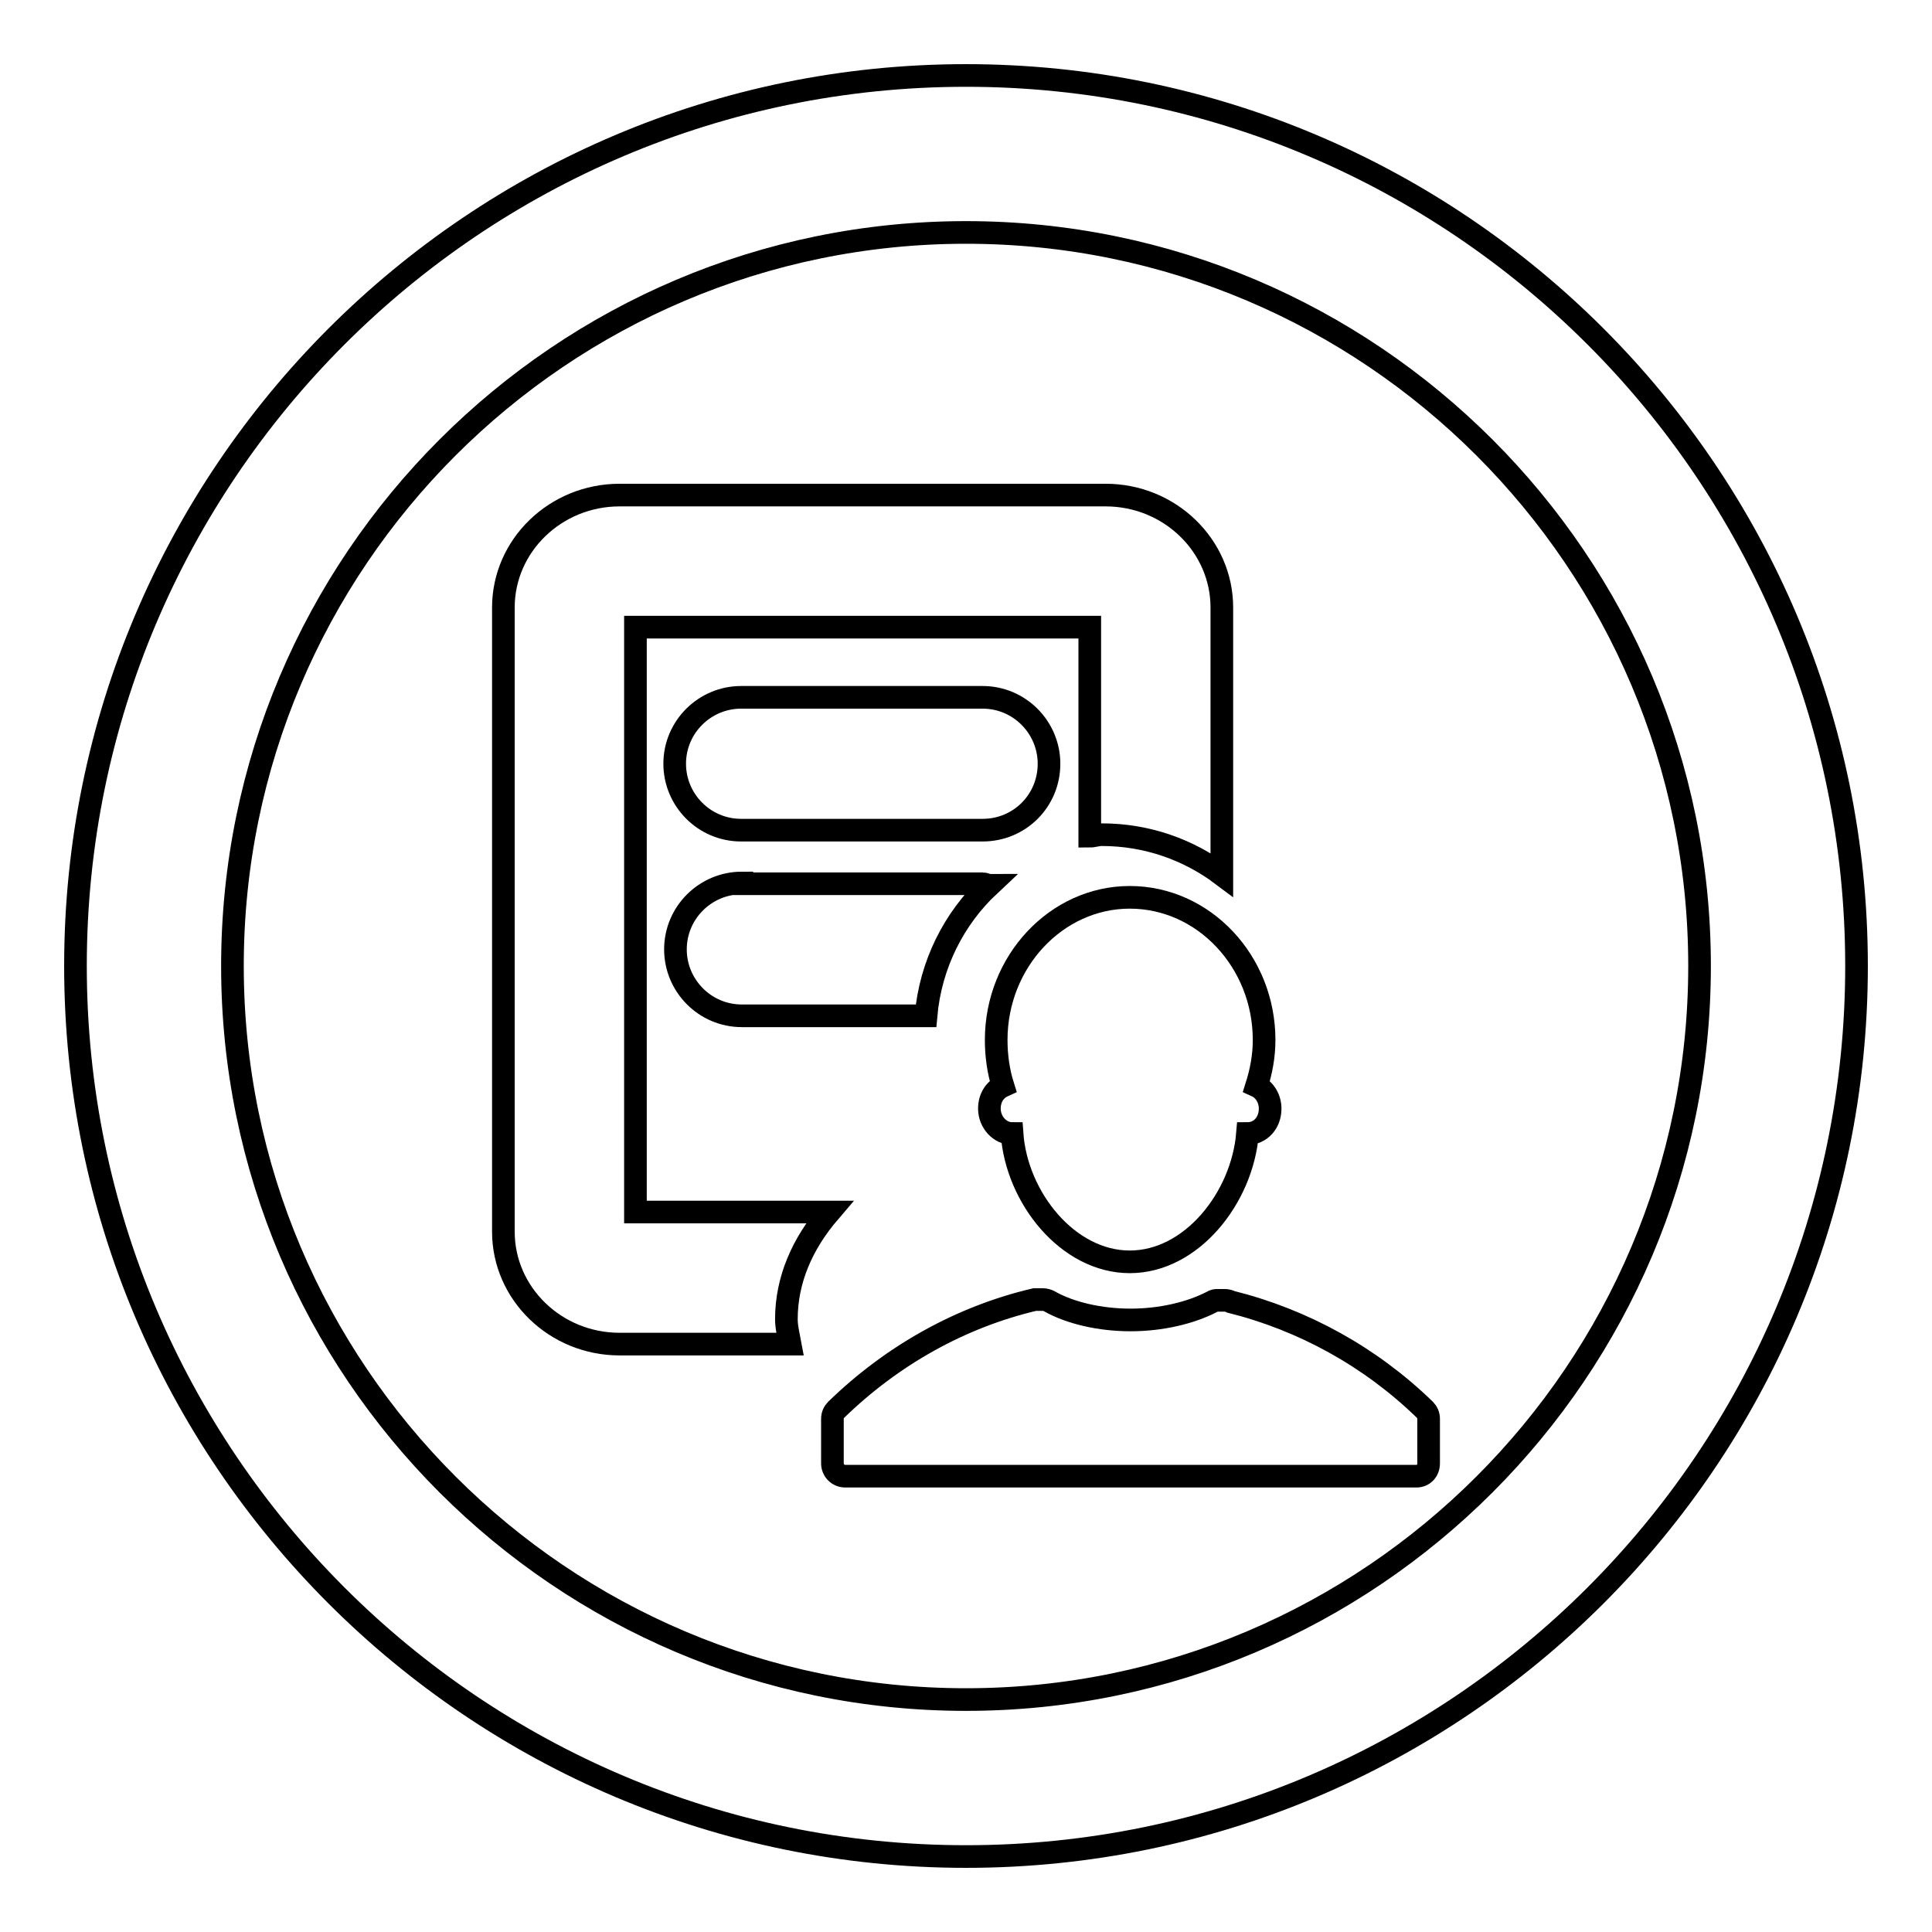<?xml version="1.0" encoding="utf-8"?>
<!-- Svg Vector Icons : http://www.onlinewebfonts.com/icon -->
<!DOCTYPE svg PUBLIC "-//W3C//DTD SVG 1.1//EN" "http://www.w3.org/Graphics/SVG/1.1/DTD/svg11.dtd">
<svg version="1.1" xmlns="http://www.w3.org/2000/svg" xmlns:xlink="http://www.w3.org/1999/xlink" x="0px" y="0px" viewBox="0 0 256 256" enable-background="new 0 0 256 256" xml:space="preserve">
<g><g><path stroke-width="3" fill-opacity="0" stroke="#000000"  d="M128,10C62.9,10,10,62.9,10,128c0,65.1,52.9,118,118,118c65.1,0,118-52.9,118-118C246,62.9,193.1,10,128,10z M128,225.2c-53.6,0-97.2-43.6-97.2-97.2c0-53.6,43.6-97.2,97.2-97.2c53.6,0,97.2,43.6,97.2,97.2C225.2,181.6,181.6,225.2,128,225.2z"/><path stroke-width="3" fill-opacity="0" stroke="#000000"  d="M132,137.8c0,2.1,0.3,4.2,0.9,6.1c-1.1,0.5-1.8,1.6-1.8,3c0,1.8,1.4,3.3,3,3.3c0,0,0,0,0,0c0.6,8.5,7.4,17,15.6,17c8.2,0,14.9-8.5,15.6-17c0,0,0,0,0,0c1.7,0,3-1.4,3-3.3c0-1.3-0.7-2.5-1.8-3c0.6-1.9,1-3.9,1-6.1c0-10.4-8-18.9-17.8-18.9C140,118.9,132,127.4,132,137.8z"/><path stroke-width="3" fill-opacity="0" stroke="#000000"  d="M163.1,172.5c-0.2-0.1-0.5-0.2-0.8-0.2h-0.9c-0.3,0-0.5,0-0.8,0.2c-2.9,1.5-6.8,2.4-10.8,2.4s-8-0.9-10.8-2.5c-0.2-0.1-0.5-0.2-0.8-0.2h-0.7c-0.1,0-0.2,0-0.4,0c-9.8,2.3-18.9,7.4-26.3,14.6c-0.3,0.3-0.5,0.7-0.5,1.2v5.9c0,0.9,0.7,1.7,1.7,1.7h75.7c0.9,0,1.6-0.7,1.6-1.7v-5.9c0-0.5-0.2-0.9-0.5-1.2C181.6,179.8,172.7,174.9,163.1,172.5z"/><path stroke-width="3" fill-opacity="0" stroke="#000000"  d="M139,101.2c0-4.8-3.9-8.8-8.8-8.8h-32c-4.8,0-8.8,3.9-8.8,8.8c0,4.8,3.9,8.8,8.8,8.8h32C135.1,110,139,106.1,139,101.2z"/><path stroke-width="3" fill-opacity="0" stroke="#000000"  d="M98.3,117c-4.8,0-8.8,3.9-8.8,8.8c0,4.8,3.9,8.8,8.8,8.8h24.4c0.6-6.8,3.7-12.9,8.4-17.3c-0.3,0-0.6-0.2-0.9-0.2H98.3z"/><path stroke-width="3" fill-opacity="0" stroke="#000000"  d="M84.2,160.6V83.1h60.2v27.7c0.5,0,1-0.2,1.6-0.2c6,0,11.5,2,15.9,5.3V80.5c0-8.2-6.9-14.9-15.4-14.9H82.1c-8.5,0-15.4,6.7-15.4,14.9v82.7c0,8.2,6.9,14.9,15.4,14.9h22.6c-0.2-1.1-0.5-2.2-0.5-3.3c0-5.2,2.1-10,5.7-14.2H84.2L84.2,160.6z"/></g></g>
</svg>
